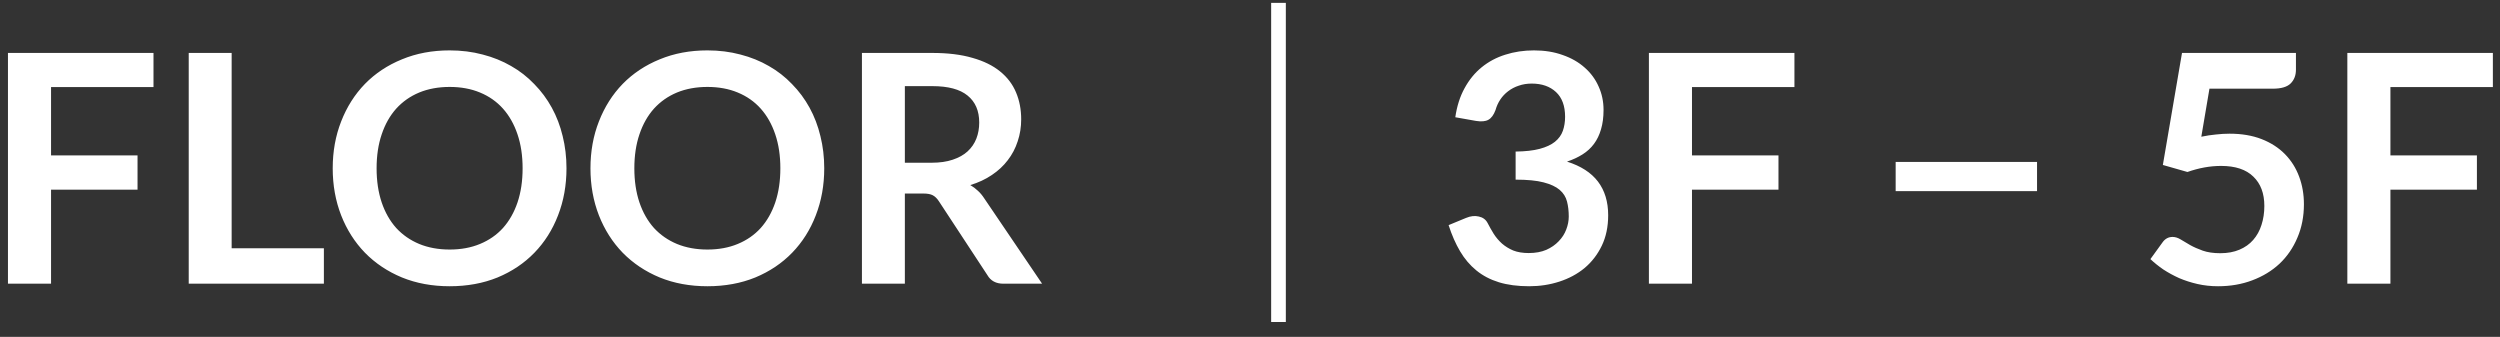 <svg width="141" height="19" viewBox="0 0 141 19" fill="none" xmlns="http://www.w3.org/2000/svg">
<rect x="0" y="0" width="141" height="19" fill="#333333" stroke="none"/>
<path d="M2.879 4.912V8.764H7.757V10.699H2.879V16H0.449V2.986H8.657V4.912H2.879ZM18.267 14.002V16H10.644V2.986H13.065V14.002H18.267ZM31.95 9.493C31.95 10.447 31.791 11.332 31.473 12.148C31.161 12.958 30.717 13.66 30.141 14.254C29.565 14.848 28.872 15.313 28.062 15.649C27.252 15.979 26.352 16.144 25.362 16.144C24.378 16.144 23.481 15.979 22.671 15.649C21.861 15.313 21.165 14.848 20.583 14.254C20.007 13.66 19.56 12.958 19.242 12.148C18.924 11.332 18.765 10.447 18.765 9.493C18.765 8.539 18.924 7.657 19.242 6.847C19.56 6.031 20.007 5.326 20.583 4.732C21.165 4.138 21.861 3.676 22.671 3.346C23.481 3.01 24.378 2.842 25.362 2.842C26.022 2.842 26.643 2.92 27.225 3.076C27.807 3.226 28.341 3.442 28.827 3.724C29.313 4 29.748 4.339 30.132 4.741C30.522 5.137 30.852 5.581 31.122 6.073C31.392 6.565 31.596 7.099 31.734 7.675C31.878 8.251 31.95 8.857 31.95 9.493ZM29.475 9.493C29.475 8.779 29.379 8.14 29.187 7.576C28.995 7.006 28.722 6.523 28.368 6.127C28.014 5.731 27.582 5.428 27.072 5.218C26.568 5.008 25.998 4.903 25.362 4.903C24.726 4.903 24.153 5.008 23.643 5.218C23.139 5.428 22.707 5.731 22.347 6.127C21.993 6.523 21.72 7.006 21.528 7.576C21.336 8.14 21.24 8.779 21.24 9.493C21.24 10.207 21.336 10.849 21.528 11.419C21.72 11.983 21.993 12.463 22.347 12.859C22.707 13.249 23.139 13.549 23.643 13.759C24.153 13.969 24.726 14.074 25.362 14.074C25.998 14.074 26.568 13.969 27.072 13.759C27.582 13.549 28.014 13.249 28.368 12.859C28.722 12.463 28.995 11.983 29.187 11.419C29.379 10.849 29.475 10.207 29.475 9.493ZM46.487 9.493C46.487 10.447 46.328 11.332 46.01 12.148C45.698 12.958 45.254 13.66 44.678 14.254C44.102 14.848 43.409 15.313 42.599 15.649C41.789 15.979 40.889 16.144 39.899 16.144C38.915 16.144 38.018 15.979 37.208 15.649C36.398 15.313 35.702 14.848 35.12 14.254C34.544 13.66 34.097 12.958 33.779 12.148C33.461 11.332 33.302 10.447 33.302 9.493C33.302 8.539 33.461 7.657 33.779 6.847C34.097 6.031 34.544 5.326 35.12 4.732C35.702 4.138 36.398 3.676 37.208 3.346C38.018 3.01 38.915 2.842 39.899 2.842C40.559 2.842 41.18 2.92 41.762 3.076C42.344 3.226 42.878 3.442 43.364 3.724C43.85 4 44.285 4.339 44.669 4.741C45.059 5.137 45.389 5.581 45.659 6.073C45.929 6.565 46.133 7.099 46.271 7.675C46.415 8.251 46.487 8.857 46.487 9.493ZM44.012 9.493C44.012 8.779 43.916 8.14 43.724 7.576C43.532 7.006 43.259 6.523 42.905 6.127C42.551 5.731 42.119 5.428 41.609 5.218C41.105 5.008 40.535 4.903 39.899 4.903C39.263 4.903 38.69 5.008 38.18 5.218C37.676 5.428 37.244 5.731 36.884 6.127C36.53 6.523 36.257 7.006 36.065 7.576C35.873 8.14 35.777 8.779 35.777 9.493C35.777 10.207 35.873 10.849 36.065 11.419C36.257 11.983 36.53 12.463 36.884 12.859C37.244 13.249 37.676 13.549 38.18 13.759C38.69 13.969 39.263 14.074 39.899 14.074C40.535 14.074 41.105 13.969 41.609 13.759C42.119 13.549 42.551 13.249 42.905 12.859C43.259 12.463 43.532 11.983 43.724 11.419C43.916 10.849 44.012 10.207 44.012 9.493ZM52.546 9.178C53.002 9.178 53.398 9.121 53.734 9.007C54.076 8.893 54.355 8.737 54.571 8.539C54.793 8.335 54.958 8.095 55.066 7.819C55.174 7.543 55.228 7.24 55.228 6.91C55.228 6.25 55.009 5.743 54.571 5.389C54.139 5.035 53.476 4.858 52.582 4.858H51.034V9.178H52.546ZM58.774 16H56.587C56.173 16 55.873 15.838 55.687 15.514L52.951 11.347C52.849 11.191 52.735 11.08 52.609 11.014C52.489 10.948 52.309 10.915 52.069 10.915H51.034V16H48.613V2.986H52.582C53.464 2.986 54.22 3.079 54.85 3.265C55.486 3.445 56.005 3.7 56.407 4.03C56.815 4.36 57.115 4.756 57.307 5.218C57.499 5.674 57.595 6.178 57.595 6.73C57.595 7.168 57.529 7.582 57.397 7.972C57.271 8.362 57.085 8.716 56.839 9.034C56.599 9.352 56.299 9.631 55.939 9.871C55.585 10.111 55.18 10.3 54.724 10.438C54.88 10.528 55.024 10.636 55.156 10.762C55.288 10.882 55.408 11.026 55.516 11.194L58.774 16ZM72.521 0.16V18.16H71.693V0.16H72.521ZM82.079 6.613C82.169 5.989 82.343 5.443 82.601 4.975C82.859 4.501 83.18 4.108 83.564 3.796C83.954 3.478 84.398 3.241 84.896 3.085C85.4 2.923 85.94 2.842 86.516 2.842C87.116 2.842 87.656 2.929 88.136 3.103C88.622 3.271 89.036 3.508 89.378 3.814C89.72 4.114 89.981 4.468 90.161 4.876C90.347 5.284 90.44 5.725 90.44 6.199C90.44 6.613 90.392 6.979 90.296 7.297C90.206 7.609 90.074 7.882 89.9 8.116C89.726 8.35 89.51 8.548 89.252 8.71C88.994 8.872 88.703 9.007 88.379 9.115C89.159 9.361 89.741 9.736 90.125 10.24C90.509 10.744 90.701 11.377 90.701 12.139C90.701 12.787 90.581 13.36 90.341 13.858C90.101 14.356 89.777 14.776 89.369 15.118C88.961 15.454 88.487 15.709 87.947 15.883C87.413 16.057 86.846 16.144 86.246 16.144C85.592 16.144 85.022 16.069 84.536 15.919C84.05 15.769 83.627 15.547 83.267 15.253C82.907 14.959 82.601 14.599 82.349 14.173C82.097 13.747 81.881 13.255 81.701 12.697L82.682 12.292C82.94 12.184 83.18 12.157 83.402 12.211C83.63 12.259 83.795 12.379 83.897 12.571C84.005 12.781 84.122 12.988 84.248 13.192C84.38 13.396 84.536 13.579 84.716 13.741C84.896 13.897 85.106 14.026 85.346 14.128C85.592 14.224 85.883 14.272 86.219 14.272C86.597 14.272 86.927 14.212 87.209 14.092C87.491 13.966 87.725 13.804 87.911 13.606C88.103 13.408 88.244 13.189 88.334 12.949C88.43 12.703 88.478 12.457 88.478 12.211C88.478 11.899 88.445 11.617 88.379 11.365C88.313 11.107 88.175 10.888 87.965 10.708C87.755 10.528 87.452 10.387 87.056 10.285C86.666 10.183 86.141 10.132 85.481 10.132V8.548C86.027 8.542 86.48 8.491 86.84 8.395C87.2 8.299 87.485 8.167 87.695 7.999C87.911 7.825 88.061 7.618 88.145 7.378C88.229 7.138 88.271 6.874 88.271 6.586C88.271 5.974 88.1 5.509 87.758 5.191C87.416 4.873 86.96 4.714 86.39 4.714C86.126 4.714 85.883 4.753 85.661 4.831C85.439 4.903 85.238 5.008 85.058 5.146C84.884 5.278 84.737 5.434 84.617 5.614C84.497 5.794 84.407 5.992 84.347 6.208C84.245 6.484 84.11 6.667 83.942 6.757C83.78 6.847 83.549 6.868 83.249 6.82L82.079 6.613ZM95.428 4.912V8.764H100.306V10.699H95.428V16H92.998V2.986H101.206V4.912H95.428ZM106.915 9.133H114.889V10.78H106.915V9.133ZM124.154 7.711C124.442 7.651 124.718 7.609 124.982 7.585C125.246 7.555 125.501 7.54 125.747 7.54C126.431 7.54 127.034 7.642 127.556 7.846C128.078 8.05 128.516 8.332 128.87 8.692C129.224 9.052 129.491 9.475 129.671 9.961C129.851 10.441 129.941 10.96 129.941 11.518C129.941 12.208 129.818 12.838 129.572 13.408C129.332 13.978 128.996 14.467 128.564 14.875C128.132 15.277 127.619 15.589 127.025 15.811C126.437 16.033 125.795 16.144 125.099 16.144C124.691 16.144 124.304 16.102 123.938 16.018C123.572 15.934 123.227 15.823 122.903 15.685C122.585 15.541 122.288 15.379 122.012 15.199C121.742 15.013 121.499 14.818 121.283 14.614L121.967 13.669C122.111 13.465 122.3 13.363 122.534 13.363C122.684 13.363 122.837 13.411 122.993 13.507C123.149 13.603 123.326 13.708 123.524 13.822C123.728 13.936 123.965 14.041 124.235 14.137C124.511 14.233 124.841 14.281 125.225 14.281C125.633 14.281 125.993 14.215 126.305 14.083C126.617 13.951 126.875 13.768 127.079 13.534C127.289 13.294 127.445 13.012 127.547 12.688C127.655 12.358 127.709 12.001 127.709 11.617C127.709 10.909 127.502 10.357 127.088 9.961C126.68 9.559 126.074 9.358 125.27 9.358C124.652 9.358 124.019 9.472 123.371 9.7L121.985 9.304L123.065 2.986H129.491V3.931C129.491 4.249 129.392 4.507 129.194 4.705C128.996 4.903 128.66 5.002 128.186 5.002H124.613L124.154 7.711ZM134.82 4.912V8.764H139.698V10.699H134.82V16H132.39V2.986H140.598V4.912H134.82Z" fill="white"/>
</svg>
